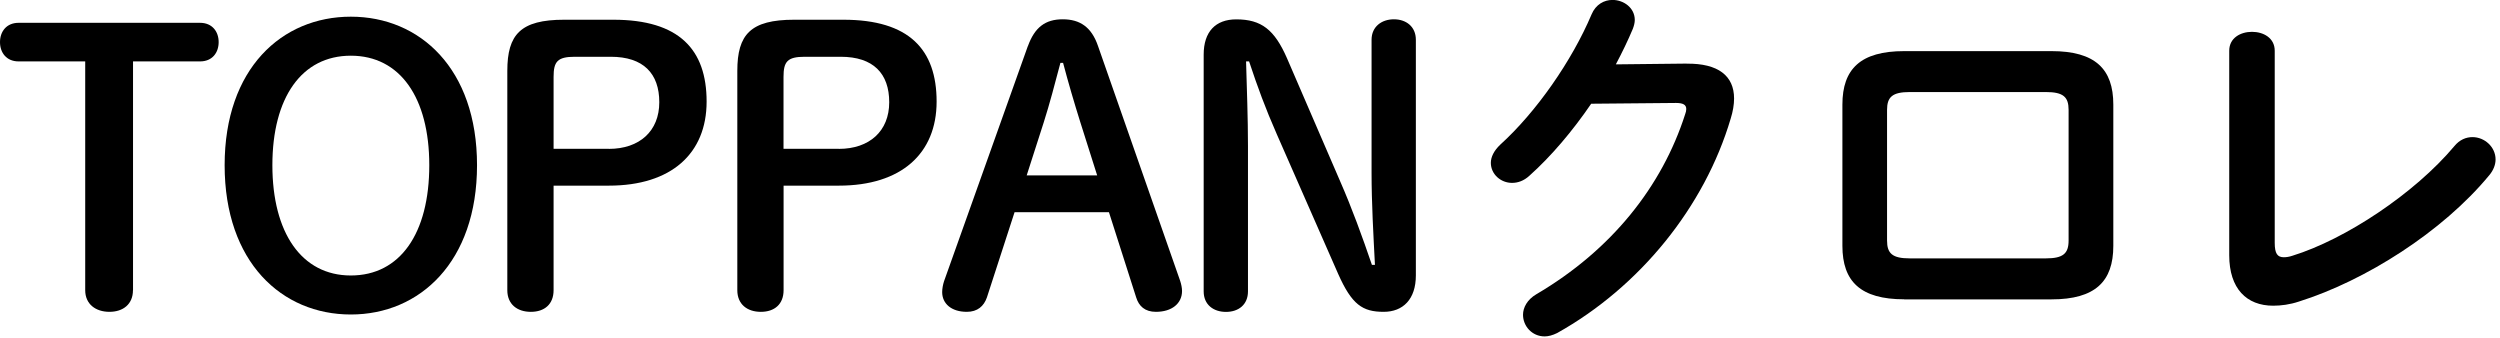 <svg width="355" height="48" viewBox="0 0 355 48" fill="none" xmlns="http://www.w3.org/2000/svg">
<g clip-path="url(#clip0_577_22)">
<path d="M18.88 41.21C18.88 43.2 17.48 44.28 15.54 44.28C13.6 44.28 12.1 43.2 12.1 41.21V8.72H2.64C0.92 8.72 0 7.48 0 5.98C0 4.48 0.92 3.24 2.64 3.24H28.41C30.13 3.24 31.05 4.48 31.05 5.98C31.05 7.48 30.14 8.72 28.41 8.72H18.89V41.22L18.88 41.21Z" fill="black"/>
<path d="M31.898 23.459C31.898 9.739 40.018 2.369 49.818 2.369C59.618 2.369 67.738 9.739 67.738 23.459C67.738 37.179 59.618 44.659 49.818 44.659C40.018 44.659 31.898 37.239 31.898 23.459ZM60.958 23.459C60.958 13.879 56.818 7.909 49.818 7.909C42.818 7.909 38.678 13.879 38.678 23.459C38.678 33.039 42.818 39.119 49.818 39.119C56.818 39.119 60.958 33.149 60.958 23.459Z" fill="black"/>
<path d="M87.099 2.801C96.459 2.801 100.339 7.051 100.339 14.421C100.339 21.791 95.339 26.361 86.459 26.361H78.609V41.211C78.609 43.201 77.319 44.281 75.379 44.281C73.439 44.281 72.039 43.201 72.039 41.211V10.061C72.039 4.891 73.919 2.801 80.109 2.801H87.109H87.099ZM86.459 21.141C90.819 21.141 93.619 18.611 93.619 14.521C93.619 10.431 91.359 8.061 86.729 8.061H81.619C79.149 8.061 78.609 8.761 78.609 10.911V21.131H86.459V21.141Z" fill="black"/>
<path d="M119.759 2.801C129.119 2.801 132.999 7.051 132.999 14.421C132.999 21.791 127.999 26.361 119.119 26.361H111.269V41.211C111.269 43.201 109.979 44.281 108.039 44.281C106.099 44.281 104.699 43.201 104.699 41.211V10.061C104.699 4.891 106.579 2.801 112.769 2.801H119.769H119.759ZM119.109 21.141C123.469 21.141 126.269 18.611 126.269 14.521C126.269 10.431 124.009 8.061 119.379 8.061H114.269C111.799 8.061 111.259 8.761 111.259 10.911V21.131H119.109V21.141Z" fill="black"/>
<path d="M145.959 6.56C146.929 3.87 148.439 2.74 150.909 2.74C153.379 2.74 154.999 3.87 155.909 6.51L167.579 39.87C167.739 40.35 167.849 40.89 167.849 41.32C167.849 43.1 166.399 44.28 164.139 44.28C162.579 44.28 161.719 43.47 161.339 42.24L157.469 30.13H144.069L140.139 42.24C139.709 43.48 138.799 44.28 137.289 44.28C135.079 44.28 133.789 43.1 133.789 41.48C133.789 41 133.899 40.4 134.059 39.92L145.949 6.56H145.959ZM150.579 8.93C149.829 11.78 149.019 14.85 148.209 17.38L145.789 24.91H155.799L153.379 17.27C152.569 14.69 151.709 11.78 150.959 8.93H150.579Z" fill="black"/>
<path d="M195.242 37.61C195.022 33.36 194.762 28.79 194.762 24.54V5.65C194.762 3.77 196.212 2.74 197.932 2.74C199.652 2.74 201.052 3.76 201.052 5.65V39.11C201.052 42.5 199.222 44.28 196.482 44.28C193.472 44.28 191.962 43.26 190.022 38.9L181.302 19.05C179.692 15.39 178.562 12.32 177.372 8.72H176.942C177.052 12.7 177.212 16.74 177.212 20.72V41.38C177.212 43.26 175.872 44.29 174.092 44.29C172.312 44.29 170.922 43.27 170.922 41.38V7.75C170.922 4.52 172.592 2.75 175.552 2.75C179.102 2.75 180.982 4.2 182.762 8.29L190.292 25.72C192.012 29.65 193.412 33.52 194.812 37.61H195.242Z" fill="black"/>
<path d="M239.509 9.04C243.979 8.99 246.239 10.76 246.239 13.99C246.239 14.85 246.079 15.82 245.759 16.84C242.049 29.38 232.849 40.73 221.119 47.29C220.469 47.61 219.879 47.77 219.339 47.77C217.559 47.77 216.269 46.32 216.269 44.7C216.269 43.68 216.859 42.55 218.149 41.79C228.859 35.5 236.009 26.46 239.289 16.23C239.399 15.96 239.449 15.69 239.449 15.48C239.449 14.89 239.019 14.62 237.999 14.62L225.949 14.73C223.309 18.6 220.249 22.21 217.179 24.95C216.369 25.7 215.509 25.97 214.709 25.97C213.099 25.97 211.699 24.73 211.699 23.12C211.699 22.31 212.129 21.4 213.039 20.54C218.149 15.91 223.209 8.65 226.009 2.03C226.599 0.63 227.789 -0.01 228.969 -0.01C230.579 -0.01 232.139 1.12 232.139 2.84C232.139 3.22 232.029 3.65 231.869 4.08C231.169 5.75 230.359 7.42 229.449 9.14L239.509 9.03V9.04Z" fill="black"/>
<path d="M270.391 42.5C264.201 42.5 261.621 39.97 261.621 34.91V14.85C261.621 9.79 264.201 7.26 270.391 7.26H291.321C297.511 7.26 300.091 9.79 300.091 14.85V34.92C300.091 39.98 297.511 42.51 291.321 42.51H270.391V42.5ZM290.511 36.69C292.981 36.69 293.741 35.99 293.741 34.16V15.6C293.741 13.77 292.991 13.07 290.511 13.07H271.191C268.721 13.07 267.961 13.77 267.961 15.6V34.16C267.961 35.99 268.711 36.69 271.191 36.69H290.511Z" fill="black"/>
<path d="M323.011 34.489C323.011 35.999 323.391 36.529 324.301 36.529C324.621 36.529 325.051 36.48 325.541 36.309C333.021 33.999 342.861 27.489 348.511 20.759C349.261 19.84 350.181 19.47 351.091 19.47C352.811 19.47 354.371 20.869 354.371 22.64C354.371 23.34 354.101 24.149 353.461 24.899C346.841 32.919 335.871 39.859 326.451 42.819C325.161 43.249 323.921 43.41 322.791 43.41C319.021 43.41 316.551 40.989 316.551 36.249V7.21C316.551 5.38 318.161 4.52 319.781 4.52C321.401 4.52 323.011 5.38 323.011 7.21V34.489Z" fill="black"/>
</g>
<defs>
<clipPath id="clip0_577_22">
<rect width="354.37" height="47.78" fill="white"/>
</clipPath>
</defs>
</svg>
